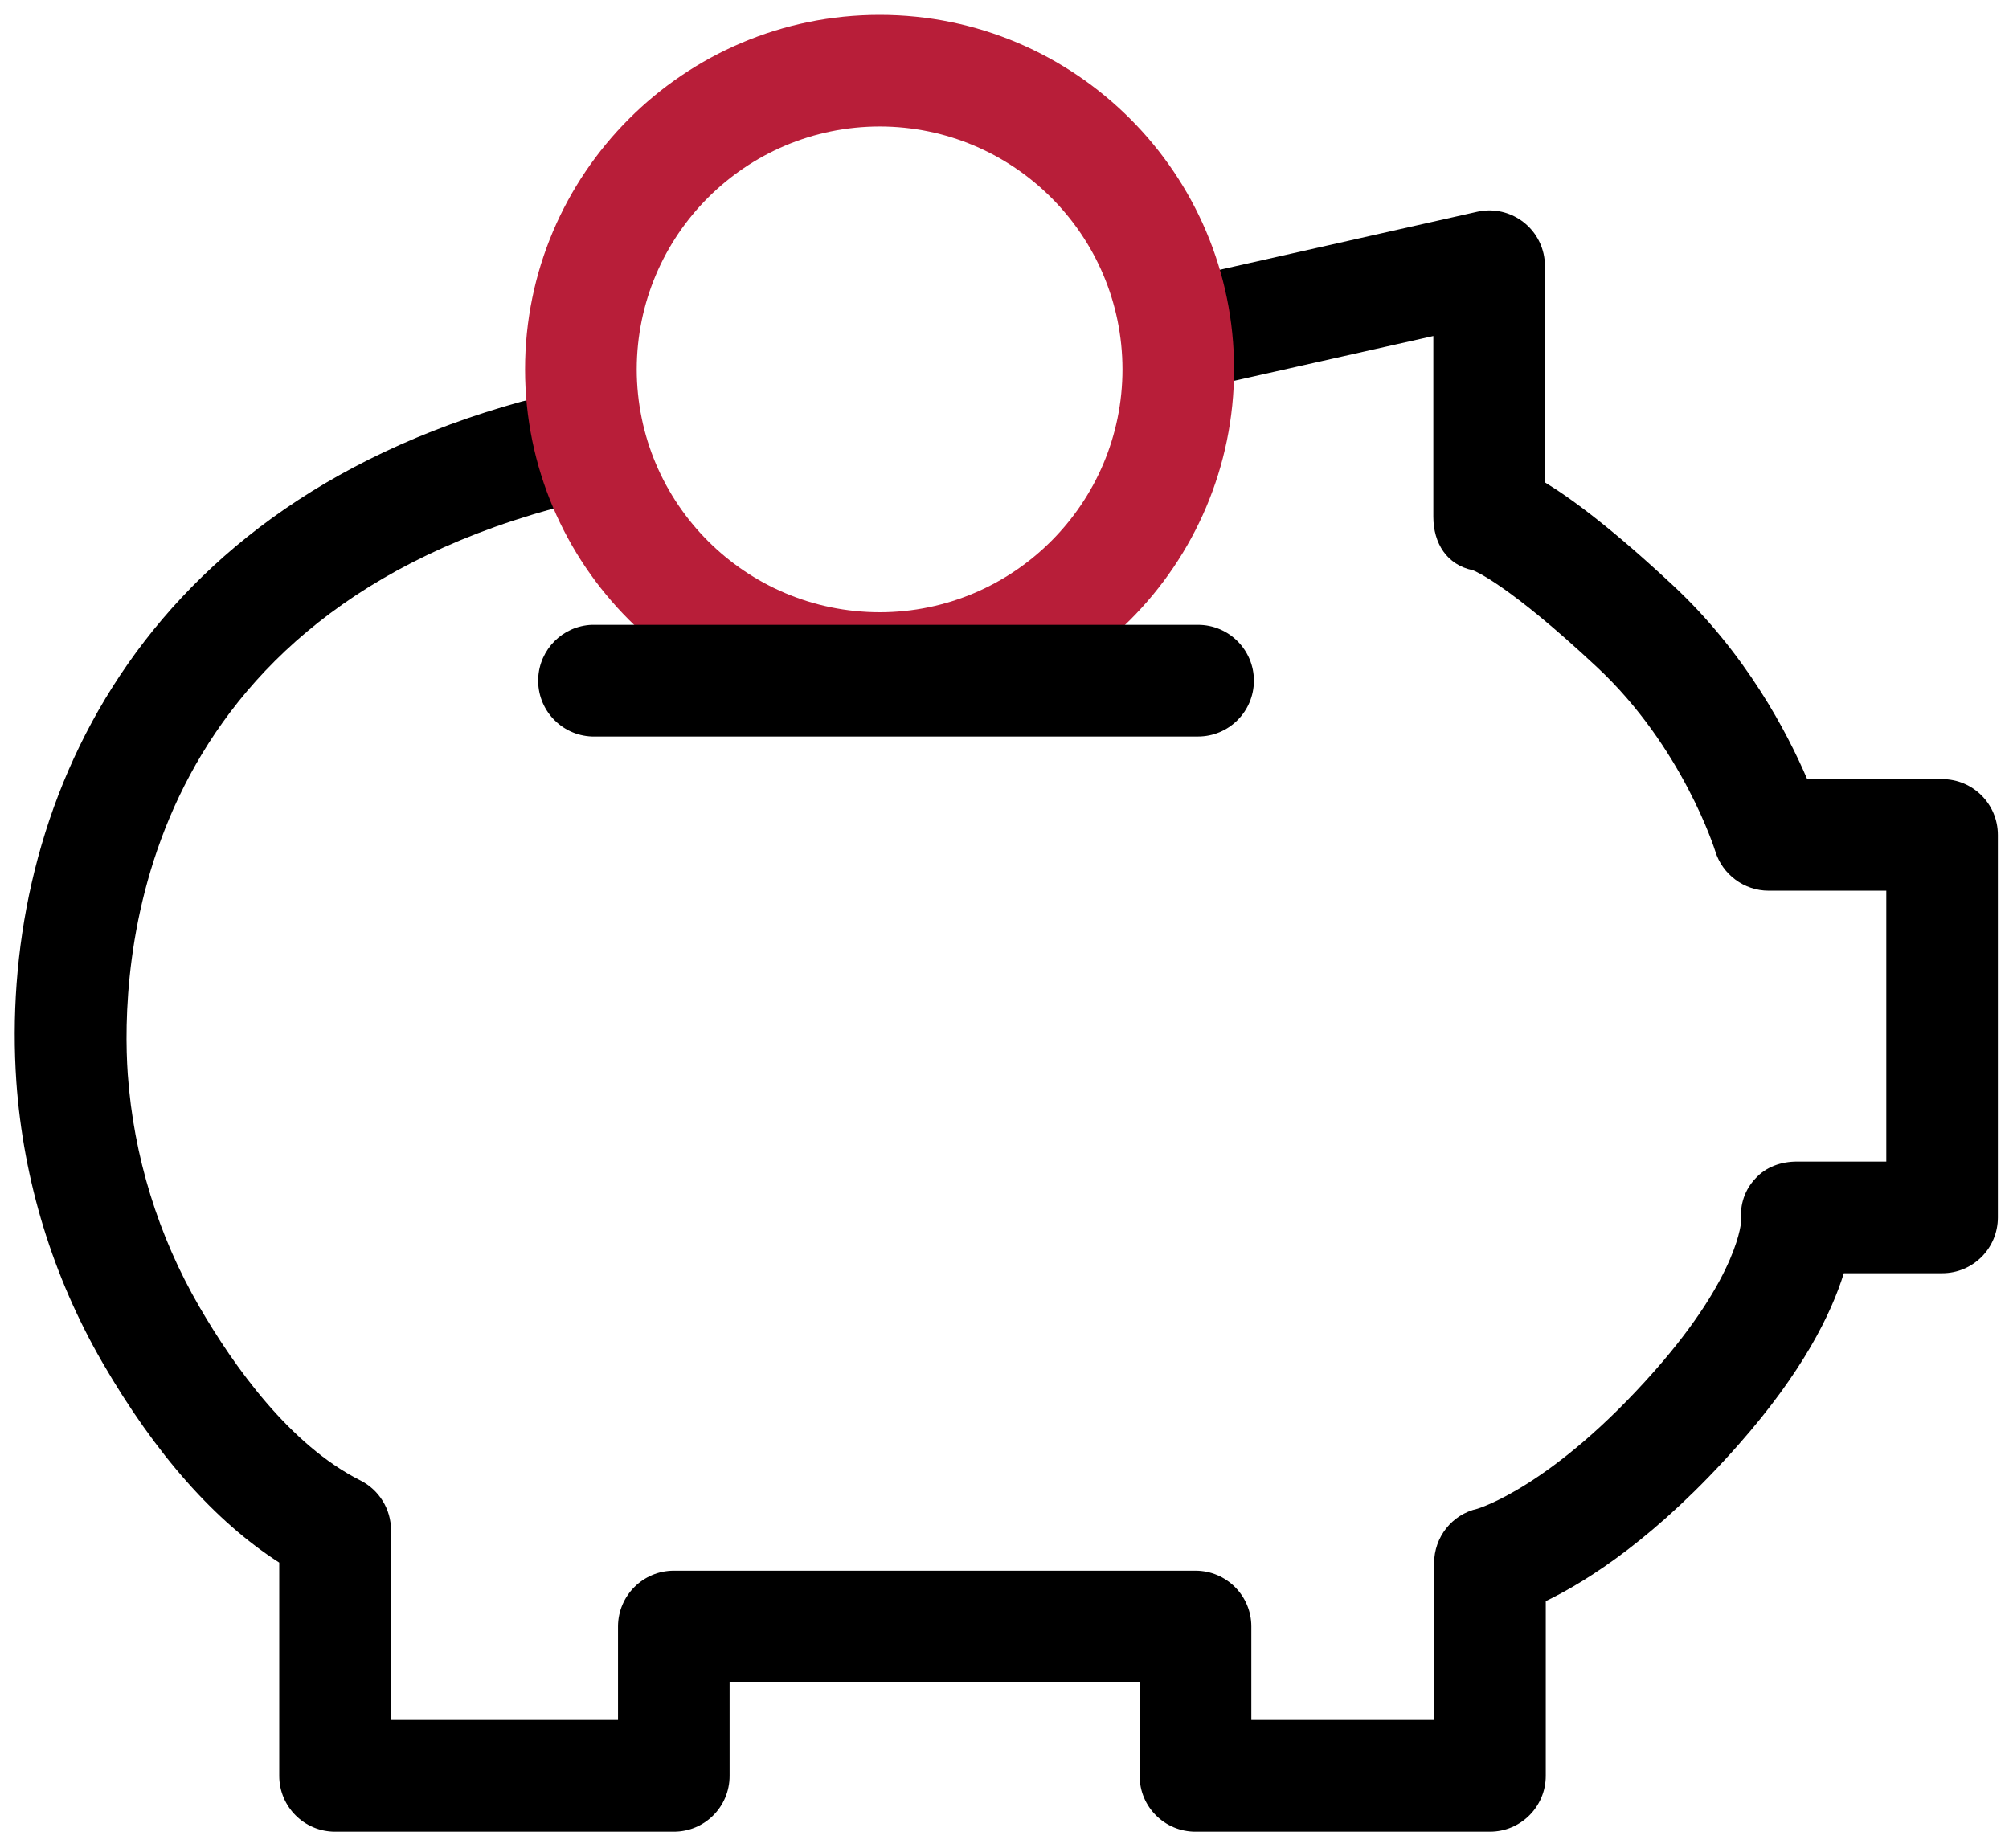 <?xml version="1.0" encoding="utf-8"?>
<!-- Generator: Adobe Illustrator 16.0.0, SVG Export Plug-In . SVG Version: 6.00 Build 0)  -->
<!DOCTYPE svg PUBLIC "-//W3C//DTD SVG 1.1//EN" "http://www.w3.org/Graphics/SVG/1.1/DTD/svg11.dtd">
<svg version="1.1" id="Vrstva_1" xmlns="http://www.w3.org/2000/svg" xmlns:xlink="http://www.w3.org/1999/xlink" x="0px" y="0px"
	 width="50px" height="46px" viewBox="0 0 50 46" enable-background="new 0 0 50 46" xml:space="preserve">
<g>
	<g>
		<g>
			<g>
				<path d="M37.08,45.594h-7.328c-0.768,0-1.389-0.621-1.389-1.389v-2.328H18.158v2.328c0,0.768-0.62,1.389-1.387,1.389H8.34
					c-0.767,0-1.389-0.621-1.39-1.389v-5.309c-1.6-1.028-3.076-2.693-4.397-4.974c-1.237-2.138-1.971-4.529-2.146-6.993
					c-0.438-6.39,2.636-14.194,12.587-16.937c0.74-0.194,1.504,0.23,1.708,0.971c0.203,0.74-0.231,1.504-0.971,1.708
					C3.245,15.564,3.004,24.17,3.18,26.74c0.146,2.04,0.756,4.02,1.782,5.789c0.86,1.482,2.254,3.441,4.005,4.32
					c0.47,0.237,0.765,0.717,0.765,1.242v4.723h5.649v-2.33c0.002-0.766,0.624-1.387,1.39-1.387h12.981
					c0.768,0,1.391,0.621,1.391,1.387v2.33h4.549V38.91c0-0.648,0.445-1.213,1.078-1.355c-0.002,0,1.85-0.529,4.414-3.436
					c2.117-2.403,2.152-3.735,2.152-3.749c-0.039-0.38,0.09-0.759,0.354-1.036c0.263-0.291,0.641-0.421,1.035-0.421h2.221v-6.742
					h-2.928c-0.61,0-1.152-0.403-1.33-0.987c-0.008-0.026-0.811-2.59-2.942-4.578c-2.21-2.067-3.054-2.4-3.089-2.412
					c-0.646-0.132-0.984-0.67-0.984-1.33v-4.5l-4.936,1.11c-0.746,0.17-1.488-0.297-1.658-1.043
					c-0.001-0.002-0.002-0.004-0.002-0.007c-0.169-0.747,0.3-1.488,1.047-1.657c0,0,0.002,0,0.003,0l6.63-1.494
					c0.746-0.171,1.488,0.295,1.659,1.041c0.023,0.103,0.035,0.208,0.035,0.314v5.38c0.702,0.428,1.723,1.197,3.19,2.567
					c1.807,1.684,2.84,3.658,3.336,4.819h3.359c0.766,0,1.387,0.62,1.387,1.388v9.522c0,0.768-0.619,1.389-1.387,1.389h-2.447
					c-0.31,1.004-1.02,2.453-2.619,4.265c-2.025,2.296-3.748,3.39-4.799,3.897v4.351c-0.002,0.767-0.624,1.388-1.391,1.388V45.594z"
					/>
			</g>
		</g>
		<g>
			<g>
				<path fill="#B81E39" d="M27.936,9.193c0,3.334-2.71,6.047-6.042,6.047c-3.338-0.003-6.043-2.708-6.047-6.047
					c0.005-3.337,2.709-6.041,6.047-6.045C25.229,3.152,27.933,5.856,27.936,9.193z M30.714,9.193c0-4.866-3.958-8.823-8.82-8.823
					c-4.868,0-8.826,3.957-8.826,8.823c0,4.867,3.958,8.825,8.825,8.825C26.756,18.018,30.713,14.06,30.714,9.193L30.714,9.193z"/>
			</g>
		</g>
		<g>
			<g>
				<path d="M29.816,18.333H14.732c-0.768-0.029-1.366-0.675-1.337-1.443c0.028-0.727,0.611-1.31,1.337-1.337h15.084
					c0.768,0,1.391,0.623,1.391,1.39C31.206,17.711,30.584,18.333,29.816,18.333z"/>
			</g>
		</g>
	</g>
</g>
</svg>
